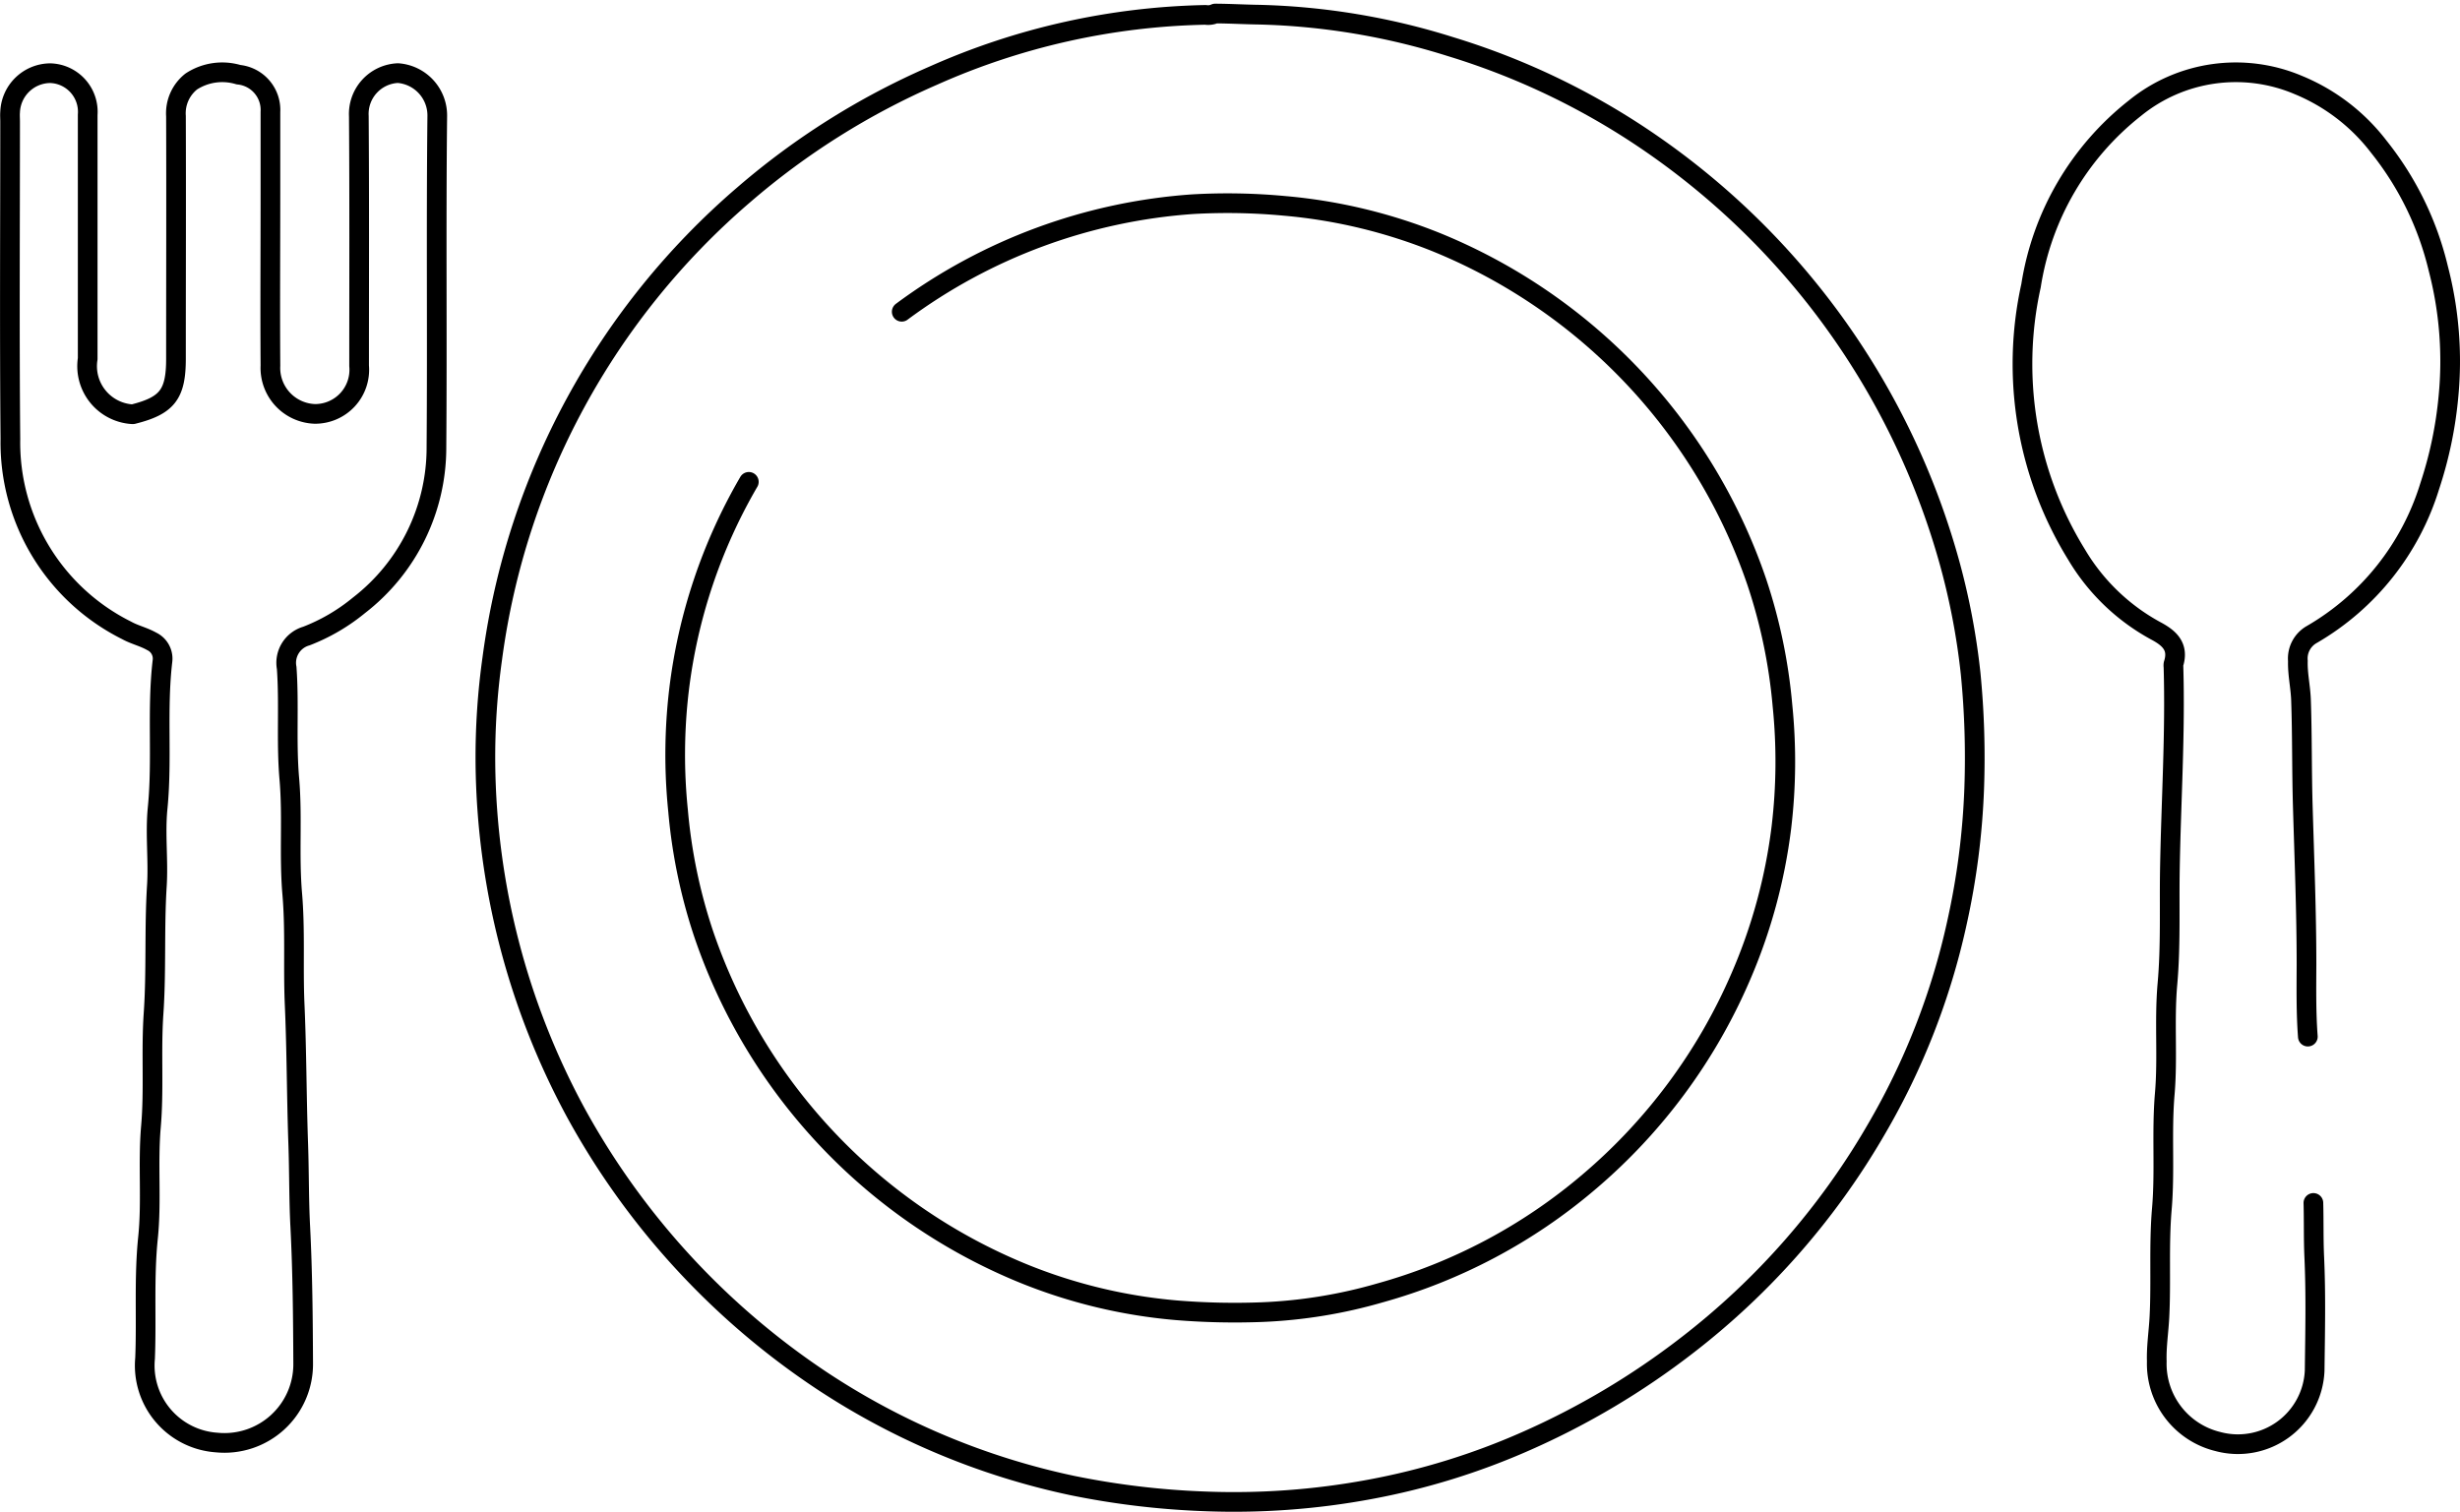 <svg xmlns="http://www.w3.org/2000/svg" width="62.503" height="38.432" viewBox="0 0 62.503 38.432">
  <g id="グループ_2399" data-name="グループ 2399" transform="translate(-831 -711.377)">
    <path id="パス_89" data-name="パス 89" d="M3.356,13.746a1.223,1.223,0,0,1-1.128-1.409v-6.2a.982.982,0,0,0-.951-1.058,1.028,1.028,0,0,0-1.02.986c-.007.082,0,.165,0,.247,0,2.69-.017,5.379.007,8.069a5.335,5.335,0,0,0,2.955,4.86c.2.111.43.161.636.278a.486.486,0,0,1,.273.5c-.146,1.243,0,2.492-.123,3.737-.065.651.021,1.317-.019,1.971C3.917,26.817,3.977,27.912,3.9,29c-.063.953.017,1.908-.065,2.854s.022,1.886-.074,2.818c-.106,1.023-.034,2.045-.075,3.067a1.961,1.961,0,0,0,1.817,2.141,2,2,0,0,0,2.2-2c-.005-1.162-.015-2.328-.074-3.487-.036-.694-.027-1.387-.051-2.079-.043-1.2-.039-2.4-.093-3.593-.039-.929.019-1.86-.06-2.784-.084-.977.01-1.954-.074-2.924-.082-.941,0-1.882-.067-2.818a.707.707,0,0,1,.5-.811,4.849,4.849,0,0,0,1.335-.78,5.065,5.065,0,0,0,1.97-4.013c.022-2.806-.01-5.614.021-8.42a1.079,1.079,0,0,0-1-1.094,1.039,1.039,0,0,0-.993,1.094c.015,2.114.007,4.227.007,6.343a1.121,1.121,0,0,1-1.128,1.224,1.169,1.169,0,0,1-1.125-1.224c-.01-1.457,0-2.912,0-4.37,0-.693,0-1.385,0-2.079a.9.9,0,0,0-.811-.948,1.44,1.44,0,0,0-1.2.173,1.029,1.029,0,0,0-.389.881c.007,2.055,0,4.111,0,6.166,0,.905-.223,1.191-1.092,1.409" transform="translate(831 708.158)" fill="none" stroke="#000" stroke-linecap="round" stroke-linejoin="round" stroke-width="0.5"/>
    <path id="パス_90" data-name="パス 90" d="M11.982,14.085a13.776,13.776,0,0,0-1.774,5.292,13.981,13.981,0,0,0-.024,3.065,13.585,13.585,0,0,0,.651,3.134,14.28,14.28,0,0,0,8.1,8.619,13.336,13.336,0,0,0,3.9.943,18.236,18.236,0,0,0,2.184.048,12.589,12.589,0,0,0,2.995-.487,13.92,13.92,0,0,0,5.314-2.823,14.2,14.2,0,0,0,3.85-5.2,13.779,13.779,0,0,0,1.039-3.809,14.08,14.08,0,0,0,.027-3.1,13.676,13.676,0,0,0-.651-3.134,14.3,14.3,0,0,0-8.1-8.621,13.443,13.443,0,0,0-3.9-.941,15.52,15.52,0,0,0-2.326-.043,14.042,14.042,0,0,0-7.4,2.734" transform="translate(838.044 709.538)" fill="none" stroke="#000" stroke-linecap="round" stroke-linejoin="round" stroke-width="0.5"/>
    <path id="パス_91" data-name="パス 91" d="M37.327,29.572c-.046-.61-.036-1.221-.034-1.832,0-1.339-.055-2.678-.094-4.015-.027-.905-.014-1.81-.046-2.714-.012-.331-.089-.653-.079-.987a.7.7,0,0,1,.357-.674,6.592,6.592,0,0,0,2.993-3.768A10.2,10.2,0,0,0,40.9,13.3a9.344,9.344,0,0,0-.257-3.243,7.879,7.879,0,0,0-1.512-3.1,4.943,4.943,0,0,0-2.052-1.572,4.06,4.06,0,0,0-4.15.595,7.137,7.137,0,0,0-2.635,4.507,9.219,9.219,0,0,0,1.155,6.831,5.259,5.259,0,0,0,2.006,1.937c.355.187.6.408.458.849a.242.242,0,0,0,0,.07c.05,1.716-.062,3.43-.091,5.144-.017.974.024,1.954-.063,2.923-.082.931.012,1.86-.067,2.784-.084.977.009,1.954-.074,2.924-.079.919-.015,1.834-.062,2.75-.019.375-.079.749-.067,1.126a2.034,2.034,0,0,0,1.553,2.038A1.951,1.951,0,0,0,37.5,38.062c.012-.962.034-1.927-.01-2.888-.021-.459-.009-.915-.022-1.375" transform="translate(852.31 708.15)" fill="none" stroke="#000" stroke-linecap="round" stroke-linejoin="round" stroke-width="0.5"/>
    <path id="パス_92" data-name="パス 92" d="M25.842,4.19a.424.424,0,0,1-.247.034,17.835,17.835,0,0,0-6.912,1.543A18.9,18.9,0,0,0,13.86,8.8,18.783,18.783,0,0,0,7.476,20.571,18.086,18.086,0,0,0,7.3,23.25a19.031,19.031,0,0,0,2.3,8.88,19.307,19.307,0,0,0,6.241,6.8A18.468,18.468,0,0,0,22.211,41.6a20.468,20.468,0,0,0,3.314.4,18.86,18.86,0,0,0,4.262-.305,17.812,17.812,0,0,0,3.948-1.221,19.579,19.579,0,0,0,4.088-2.431,18.85,18.85,0,0,0,4.819-5.5A18.009,18.009,0,0,0,44.688,27.3a18.863,18.863,0,0,0,.439-3.416,21.867,21.867,0,0,0-.091-2.923,17.667,17.667,0,0,0-.557-2.89A19.148,19.148,0,0,0,36.727,7.363a18.421,18.421,0,0,0-4.9-2.33,17.578,17.578,0,0,0-4.861-.814c-.363-.005-.729-.026-1.092-.029" transform="translate(836.033 707.531)" fill="none" stroke="#000" stroke-linecap="round" stroke-linejoin="round" stroke-width="0.5"/>
  </g>
</svg>
